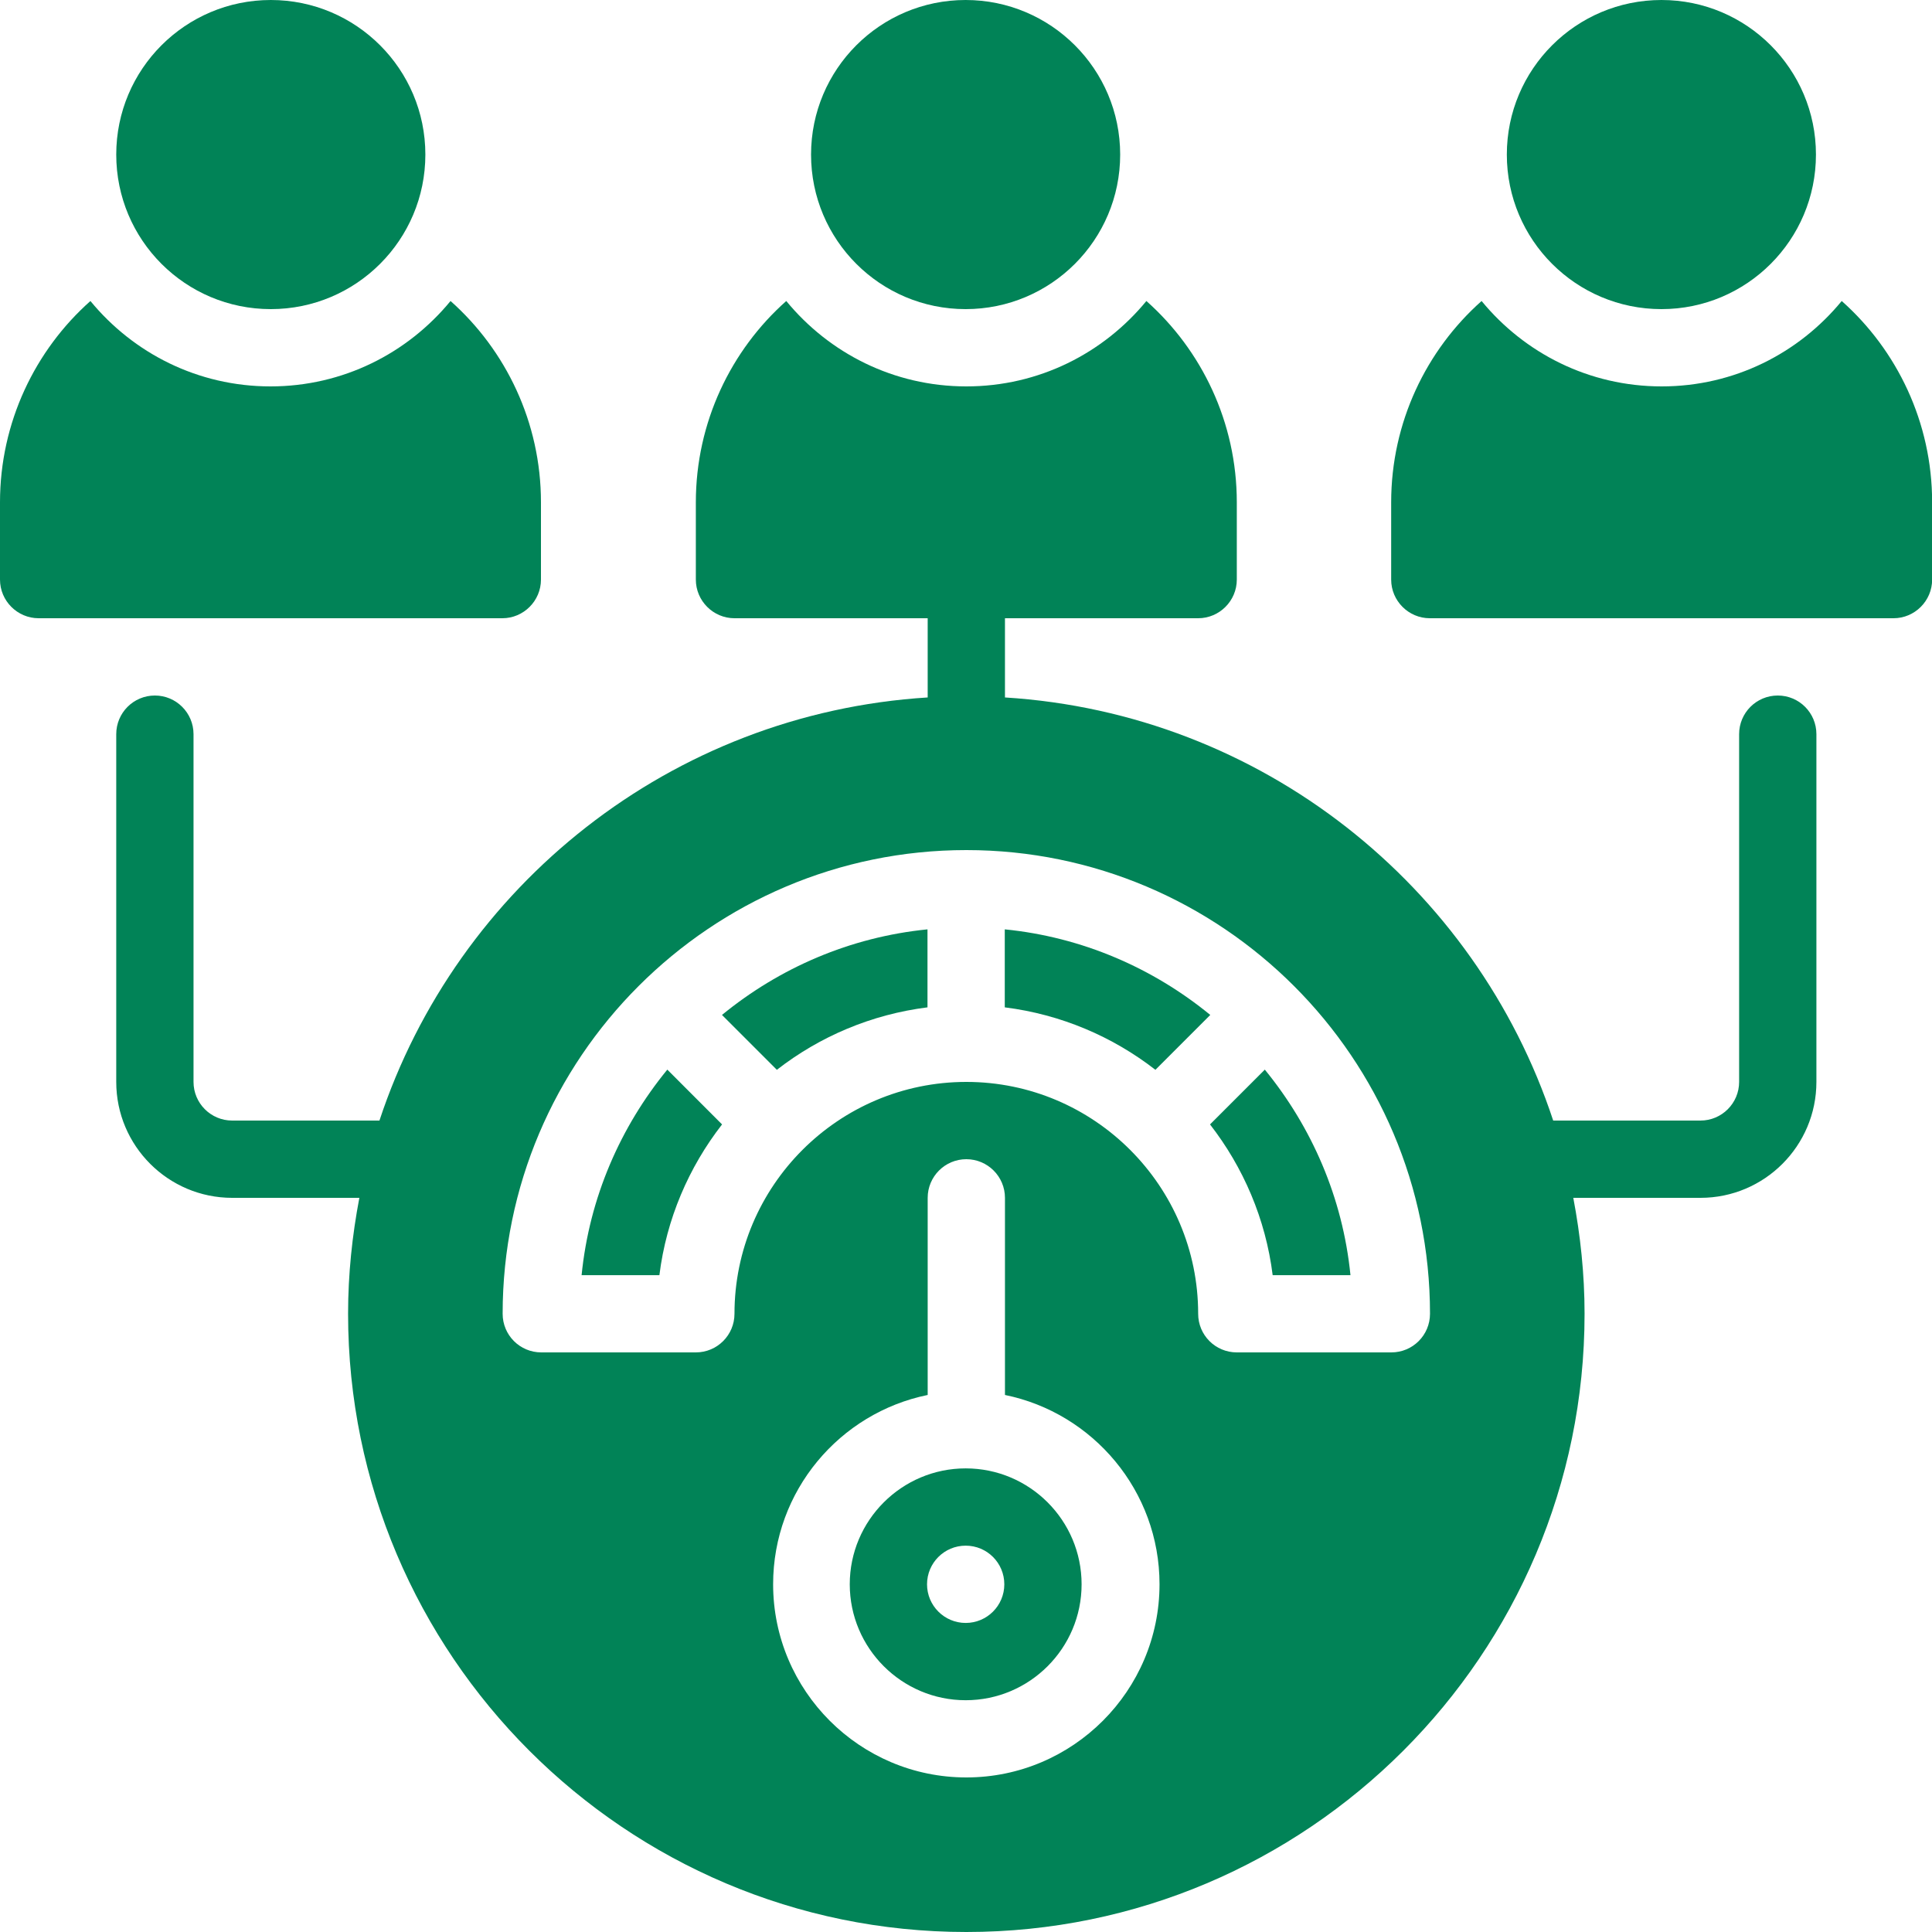 <?xml version="1.0" encoding="UTF-8"?>
<svg xmlns="http://www.w3.org/2000/svg" width="30" height="30" viewBox="0 0 30 30" fill="none">
  <path d="M15.602 14.431V15.642C16.476 15.752 17.277 16.096 17.941 16.612L18.793 15.76C17.904 15.032 16.806 14.551 15.602 14.431Z" fill="#018357"></path>
  <path d="M12.063 16.612C12.726 16.096 13.528 15.752 14.402 15.642V14.431C13.197 14.551 12.1 15.032 11.211 15.76L12.063 16.612Z" fill="#018357"></path>
  <path d="M14.995 22.801C14.003 22.801 13.195 23.608 13.195 24.601C13.195 25.593 14.003 26.401 14.995 26.401C15.988 26.401 16.795 25.593 16.795 24.601C16.795 23.608 15.988 22.801 14.995 22.801ZM14.995 25.201C14.664 25.201 14.395 24.932 14.395 24.601C14.395 24.269 14.664 24.001 14.995 24.001C15.327 24.001 15.595 24.269 15.595 24.601C15.595 24.932 15.327 25.201 14.995 25.201Z" fill="#018357"></path>
  <path d="M9.031 19.801H10.239C10.348 18.926 10.696 18.124 11.212 17.46L10.362 16.609C9.634 17.498 9.151 18.596 9.031 19.801Z" fill="#018357"></path>
  <path d="M18.789 17.46C19.305 18.124 19.653 18.926 19.762 19.801H20.97C20.85 18.596 20.367 17.498 19.64 16.609L18.789 17.46Z" fill="#018357"></path>
  <path d="M14.994 4.8C16.319 4.8 17.394 3.726 17.394 2.4C17.394 1.075 16.319 0 14.994 0C13.668 0 12.594 1.075 12.594 2.4C12.594 3.726 13.668 4.8 14.994 4.8Z" fill="#018357"></path>
  <path d="M4.205 4.8C5.53 4.8 6.605 3.726 6.605 2.4C6.605 1.075 5.53 0 4.205 0C2.879 0 1.805 1.075 1.805 2.4C1.805 3.726 2.879 4.8 4.205 4.8Z" fill="#018357"></path>
  <path d="M25.799 4.8C27.124 4.8 28.198 3.726 28.198 2.4C28.198 1.075 27.124 0 25.799 0C24.473 0 23.398 1.075 23.398 2.4C23.398 3.726 24.473 4.8 25.799 4.8Z" fill="#018357"></path>
  <path d="M8.4 9V7.8C8.4 6.558 7.854 5.436 6.996 4.674C6.33 5.484 5.328 6 4.2 6C3.072 6 2.07 5.484 1.404 4.674C0.546 5.436 0 6.558 0 7.8V9C0 9.33 0.27 9.6 0.6 9.6H7.8C8.13 9.6 8.4 9.33 8.4 9Z" fill="#018357"></path>
  <path d="M28.598 4.674C27.932 5.484 26.93 6 25.802 6C24.674 6 23.672 5.484 23.006 4.674C22.148 5.436 21.602 6.558 21.602 7.8V9C21.602 9.33 21.872 9.6 22.202 9.6H29.402C29.732 9.6 30.002 9.33 30.002 9V7.8C30.002 6.558 29.456 5.436 28.598 4.674Z" fill="#018357"></path>
  <path d="M27.605 10.8C27.273 10.8 27.005 11.069 27.005 11.4V16.8C27.005 17.131 26.736 17.4 26.405 17.4H24.118C22.915 13.755 19.586 11.078 15.605 10.83V9.6H18.605C18.935 9.6 19.205 9.33 19.205 9V7.8C19.205 6.558 18.659 5.436 17.801 4.674C17.135 5.484 16.133 6 15.005 6C13.877 6 12.875 5.484 12.209 4.674C11.351 5.436 10.805 6.558 10.805 7.8V9C10.805 9.33 11.075 9.6 11.405 9.6H14.405V10.83C10.424 11.078 7.095 13.755 5.892 17.4H3.605C3.274 17.4 3.005 17.131 3.005 16.8V11.4C3.005 11.069 2.736 10.8 2.405 10.8C2.073 10.8 1.805 11.069 1.805 11.4V16.8C1.805 17.793 2.612 18.6 3.605 18.6H5.58C5.469 19.184 5.405 19.784 5.405 20.4C5.405 25.694 9.711 30 15.005 30C20.298 30 24.605 25.694 24.605 20.4C24.605 19.784 24.541 19.184 24.43 18.6H26.405C27.398 18.6 28.205 17.793 28.205 16.8V11.4C28.205 11.069 27.937 10.8 27.605 10.8ZM15.005 27.6C13.351 27.6 12.005 26.254 12.005 24.6C12.005 23.151 13.037 21.94 14.405 21.661V18.6C14.405 18.269 14.674 18 15.005 18C15.336 18 15.605 18.269 15.605 18.6V21.661C16.973 21.94 18.005 23.151 18.005 24.6C18.005 26.254 16.659 27.6 15.005 27.6ZM21.605 21H19.205C18.873 21 18.605 20.732 18.605 20.4C18.605 18.415 16.99 16.8 15.005 16.8C13.02 16.8 11.405 18.415 11.405 20.4C11.405 20.732 11.136 21 10.805 21H8.405C8.073 21 7.805 20.732 7.805 20.4C7.805 16.43 11.035 13.2 15.005 13.2C18.975 13.2 22.205 16.43 22.205 20.4C22.205 20.732 21.937 21 21.605 21Z" fill="#018357"></path>
</svg>
